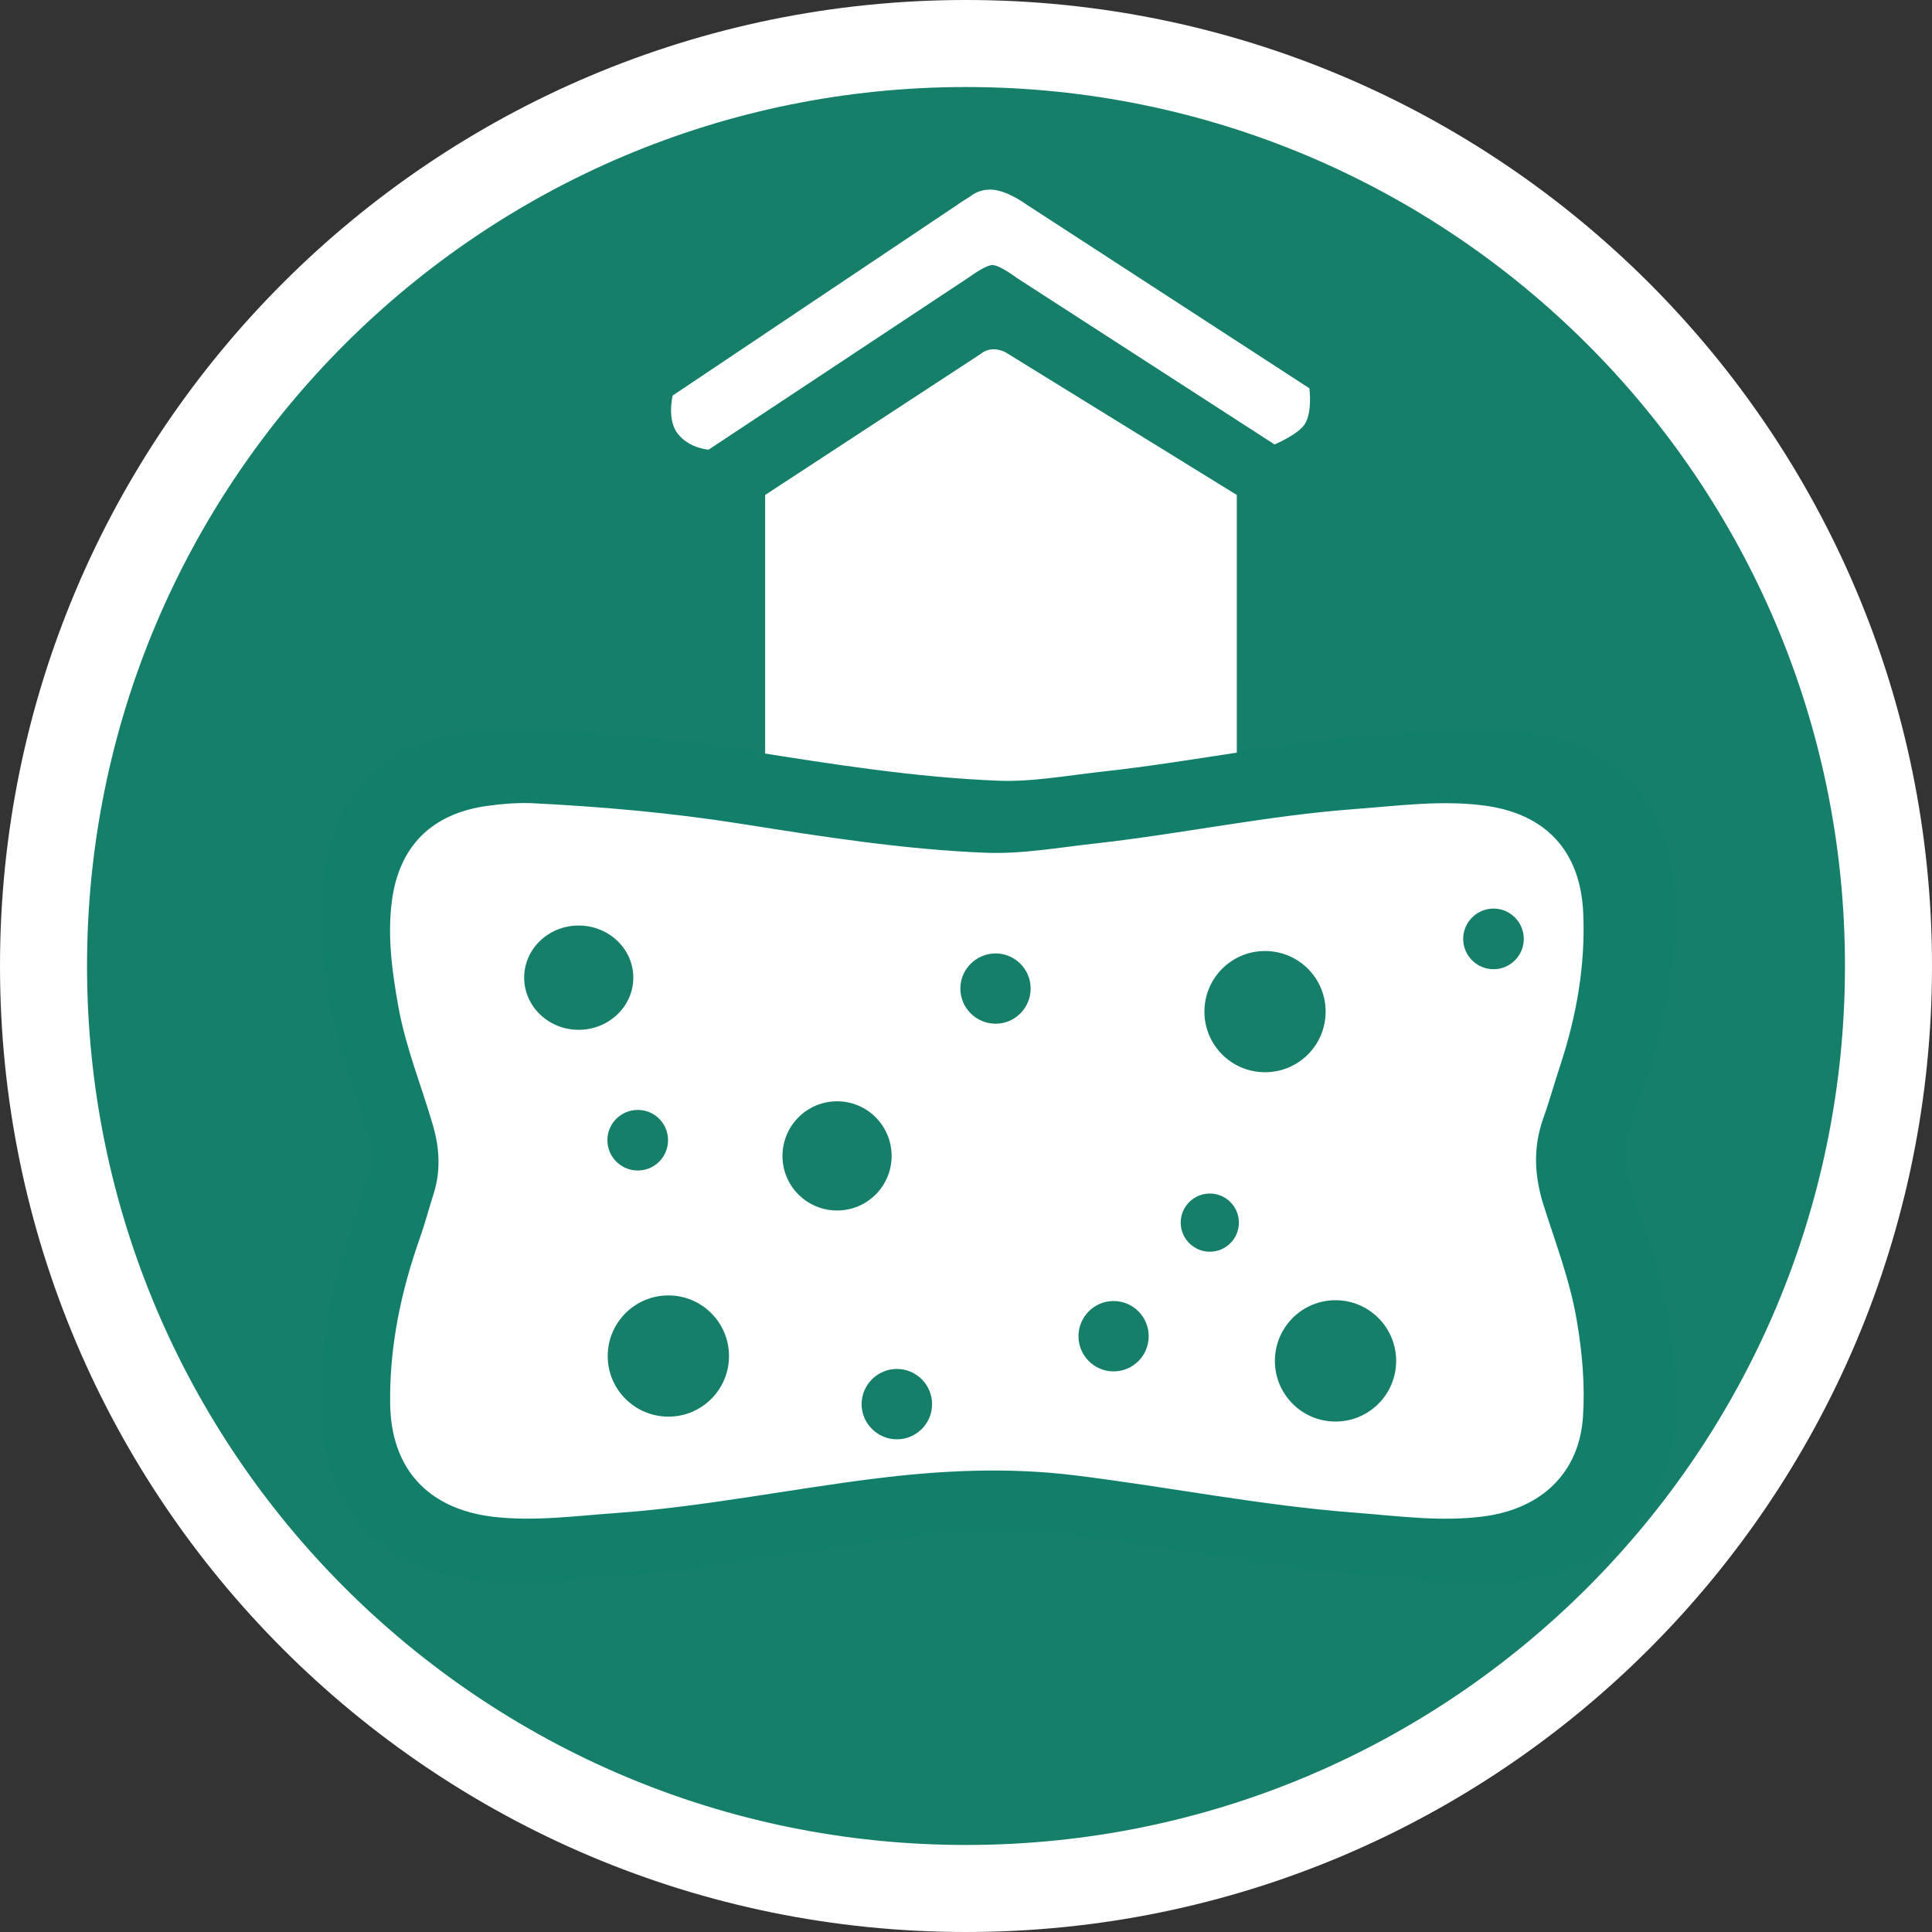 <?xml version="1.0" encoding="utf-8"?>
<!-- Generator: Adobe Illustrator 16.0.3, SVG Export Plug-In . SVG Version: 6.00 Build 0)  -->
<!DOCTYPE svg PUBLIC "-//W3C//DTD SVG 1.1//EN" "http://www.w3.org/Graphics/SVG/1.1/DTD/svg11.dtd">
<svg version="1.1" id="Ebene_1" xmlns="http://www.w3.org/2000/svg" xmlns:xlink="http://www.w3.org/1999/xlink" x="0px" y="0px"
	 width="111px" height="111px" viewBox="0 0 111 111" enable-background="new 0 0 111 111" xml:space="preserve">
<rect x="0" y="0" width="111" height="111" fill="#333333" stroke="none"/>
<path fill-rule="evenodd" clip-rule="evenodd" fill="#157F6A" d="M108.5,55.499c0,29.269-23.732,53.001-53,53.001
	c-29.269,0-53-23.732-53-53.001C2.5,26.232,26.231,2.5,55.5,2.5C84.768,2.5,108.5,26.232,108.5,55.499"/>
<path fill="none" stroke="#FFFFFF" stroke-width="5" stroke-miterlimit="10" d="M108.5,55.499c0,29.269-23.732,53.001-53,53.001
	c-29.269,0-53-23.732-53-53.001C2.5,26.232,26.231,2.5,55.5,2.5C84.768,2.5,108.5,26.232,108.5,55.499z"/>
<path fill-rule="evenodd" clip-rule="evenodd" fill="#FFFFFF" d="M71.059,49.474h-27.1V28.438l12.379-8.1
	c0,0,0.299-0.272,0.741-0.272c0.489,0,0.852,0.273,0.852,0.273l13.128,8.099V49.474z"/>
<path fill-rule="evenodd" clip-rule="evenodd" fill="#157F6A" d="M92.826,76.023c-0.42-2.453-1.32-4.768-2.063-7.127
	c-0.516-1.688-0.583-3.313-0.003-4.984c0.394-1.095,0.703-2.222,1.065-3.328c0.976-2.949,1.507-5.971,1.369-9.089
	c-0.154-3.757-2.268-6.009-5.982-6.481c-2.599-0.34-5.186,0.024-7.773,0.213c-5.255,0.388-10.431,1.5-15.659,2.073
	c-2.171,0.242-4.327,0.639-6.511,0.554c-4.949-0.195-9.854-0.972-14.752-1.751c-4.171-0.657-8.368-1.023-12.596-1.23
	c-0.874-0.028-1.744,0.041-2.607,0.16c-3.361,0.455-5.349,2.429-5.753,5.767c-0.268,2.117,0.017,4.21,0.382,6.297
	c0.437,2.44,1.387,4.741,2.074,7.108c0.408,1.426,0.477,2.813,0.028,4.226c-0.264,0.854-0.489,1.724-0.793,2.569
	c-1.157,3.227-1.833,6.529-1.787,9.975c0.048,3.913,2.27,6.324,6.153,6.799c2.491,0.303,4.949-0.049,7.406-0.223
	c5.258-0.368,10.435-1.428,15.662-2.081c3.957-0.488,7.897-0.675,11.891-0.185c5.642,0.689,11.216,1.813,16.877,2.245
	c2.569,0.196,5.125,0.562,7.703,0.23c3.553-0.448,5.807-2.648,6.022-6.007C93.306,79.83,93.138,77.924,92.826,76.023"/>
<path fill="none" stroke="#117F6A" stroke-width="6" stroke-miterlimit="10" d="M92.826,76.023c-0.42-2.453-1.32-4.768-2.063-7.127
	c-0.516-1.688-0.583-3.313-0.003-4.984c0.394-1.095,0.703-2.222,1.065-3.328c0.976-2.949,1.507-5.971,1.369-9.089
	c-0.154-3.757-2.268-6.009-5.982-6.481c-2.599-0.34-5.186,0.024-7.773,0.213c-5.255,0.388-10.431,1.5-15.659,2.073
	c-2.171,0.242-4.327,0.639-6.511,0.554c-4.949-0.195-9.854-0.972-14.752-1.751c-4.171-0.657-8.368-1.023-12.596-1.23
	c-0.874-0.028-1.744,0.041-2.607,0.16c-3.361,0.455-5.349,2.429-5.753,5.767c-0.268,2.117,0.017,4.21,0.382,6.297
	c0.437,2.44,1.387,4.741,2.074,7.108c0.408,1.426,0.477,2.813,0.028,4.226c-0.264,0.854-0.489,1.724-0.793,2.569
	c-1.157,3.227-1.833,6.529-1.787,9.975c0.048,3.913,2.27,6.324,6.153,6.799c2.491,0.303,4.949-0.049,7.406-0.223
	c5.258-0.368,10.435-1.428,15.662-2.081c3.957-0.488,7.897-0.675,11.891-0.185c5.642,0.689,11.216,1.813,16.877,2.245
	c2.569,0.196,5.125,0.562,7.703,0.23c3.553-0.448,5.807-2.648,6.022-6.007C93.306,79.83,93.138,77.924,92.826,76.023z"/>
<path fill-rule="evenodd" clip-rule="evenodd" fill="#FFFFFF" d="M90.6,75.914c-0.389-2.344-1.25-4.555-1.959-6.807
	c-0.485-1.615-0.551-3.172-0.004-4.77c0.375-1.045,0.67-2.121,1.02-3.174c0.923-2.82,1.434-5.708,1.305-8.688
	c-0.148-3.592-2.166-5.74-5.715-6.197c-2.486-0.321-4.95,0.025-7.419,0.206c-5.03,0.373-9.972,1.432-14.959,1.983
	c-2.079,0.229-4.153,0.609-6.239,0.527c-4.727-0.188-9.414-0.93-14.088-1.669c-3.986-0.63-7.998-0.982-12.034-1.182
	c-0.84-0.025-1.669,0.04-2.499,0.156c-3.205,0.438-5.099,2.322-5.499,5.51c-0.255,2.024,0.017,4.025,0.376,6.016
	c0.418,2.338,1.317,4.529,1.979,6.797c0.399,1.356,0.467,2.688,0.027,4.037c-0.261,0.811-0.478,1.646-0.762,2.449
	c-1.091,3.086-1.758,6.245-1.714,9.535c0.048,3.741,2.17,6.043,5.889,6.498c2.389,0.284,4.724-0.047,7.083-0.211
	c5.019-0.357,9.97-1.373,14.966-1.991c3.779-0.467,7.543-0.644,11.352-0.181c5.39,0.662,10.709,1.736,16.133,2.15
	c2.454,0.188,4.891,0.534,7.355,0.222c3.396-0.431,5.549-2.534,5.755-5.746C91.067,79.55,90.907,77.729,90.6,75.914 M30.115,56.167
	c0-1.652,1.399-2.992,3.132-2.992c1.729,0,3.139,1.34,3.139,2.992c0,1.657-1.409,2.999-3.139,2.999
	C31.515,59.166,30.115,57.824,30.115,56.167 M36.645,63.769c0.963,0,1.736,0.774,1.736,1.739c0,0.961-0.773,1.742-1.736,1.742
	c-0.964,0-1.748-0.781-1.748-1.742C34.896,64.543,35.681,63.769,36.645,63.769 M38.402,81.391c-1.922,0-3.487-1.555-3.487-3.482
	c0-1.924,1.565-3.483,3.487-3.483c1.925,0,3.482,1.56,3.482,3.483C41.885,79.836,40.327,81.391,38.402,81.391 M44.956,66.414
	c0-1.732,1.402-3.141,3.142-3.141c1.728,0,3.129,1.408,3.129,3.141s-1.401,3.133-3.129,3.133
	C46.358,69.547,44.956,68.146,44.956,66.414 M51.53,82.693c-1.108,0-2.028-0.904-2.028-2.02c0-1.116,0.92-2.023,2.028-2.023
	c1.114,0,2.021,0.907,2.021,2.023C53.551,81.789,52.645,82.693,51.53,82.693 M57.206,58.816c-1.12,0-2.03-0.906-2.03-2.021
	c0-1.112,0.91-2.017,2.03-2.017c1.104,0,2.008,0.905,2.008,2.017C59.214,57.91,58.311,58.816,57.206,58.816 M63.976,78.791
	c-1.105,0-2.014-0.902-2.014-2.023c0-1.113,0.908-2.02,2.014-2.02c1.12,0,2.02,0.906,2.02,2.02
	C65.995,77.889,65.096,78.791,63.976,78.791 M69.508,71.916c-0.918,0-1.673-0.752-1.673-1.672c0-0.924,0.755-1.672,1.673-1.672
	c0.926,0,1.67,0.748,1.67,1.672C71.178,71.164,70.434,71.916,69.508,71.916 M69.198,58.121c0-1.925,1.561-3.482,3.479-3.482
	c1.934,0,3.485,1.557,3.485,3.482c0,1.927-1.552,3.482-3.485,3.482C70.759,61.604,69.198,60.048,69.198,58.121 M76.73,81.673
	c-1.927,0-3.483-1.563-3.483-3.482c0-1.928,1.557-3.489,3.483-3.489c1.923,0,3.484,1.562,3.484,3.489
	C80.215,80.11,78.653,81.673,76.73,81.673 M85.811,55.685c-0.959,0-1.746-0.781-1.746-1.743c0-0.96,0.787-1.741,1.746-1.741
	c0.955,0,1.736,0.781,1.736,1.741C87.547,54.904,86.766,55.685,85.811,55.685"/>
<path fill-rule="evenodd" clip-rule="evenodd" fill="#FFFFFF" d="M55.703,11.312c-0.614,0.375-0.734,0.477-0.734,0.477
	L38.649,22.725c0,0-0.352,1.408,0.304,2.212c0.676,0.837,1.759,0.897,1.759,0.897l15.013-9.939c0,0,0.903-0.666,1.29-0.668
	c0.421-0.002,1.388,0.73,1.388,0.73l14.824,9.578c0,0,1.375-0.577,1.746-1.182c0.438-0.716,0.256-2.044,0.256-2.044L58.943,11.73
	c0,0-1.107-0.817-2.006-0.835C56.183,10.879,55.81,11.247,55.703,11.312"/>
</svg>
